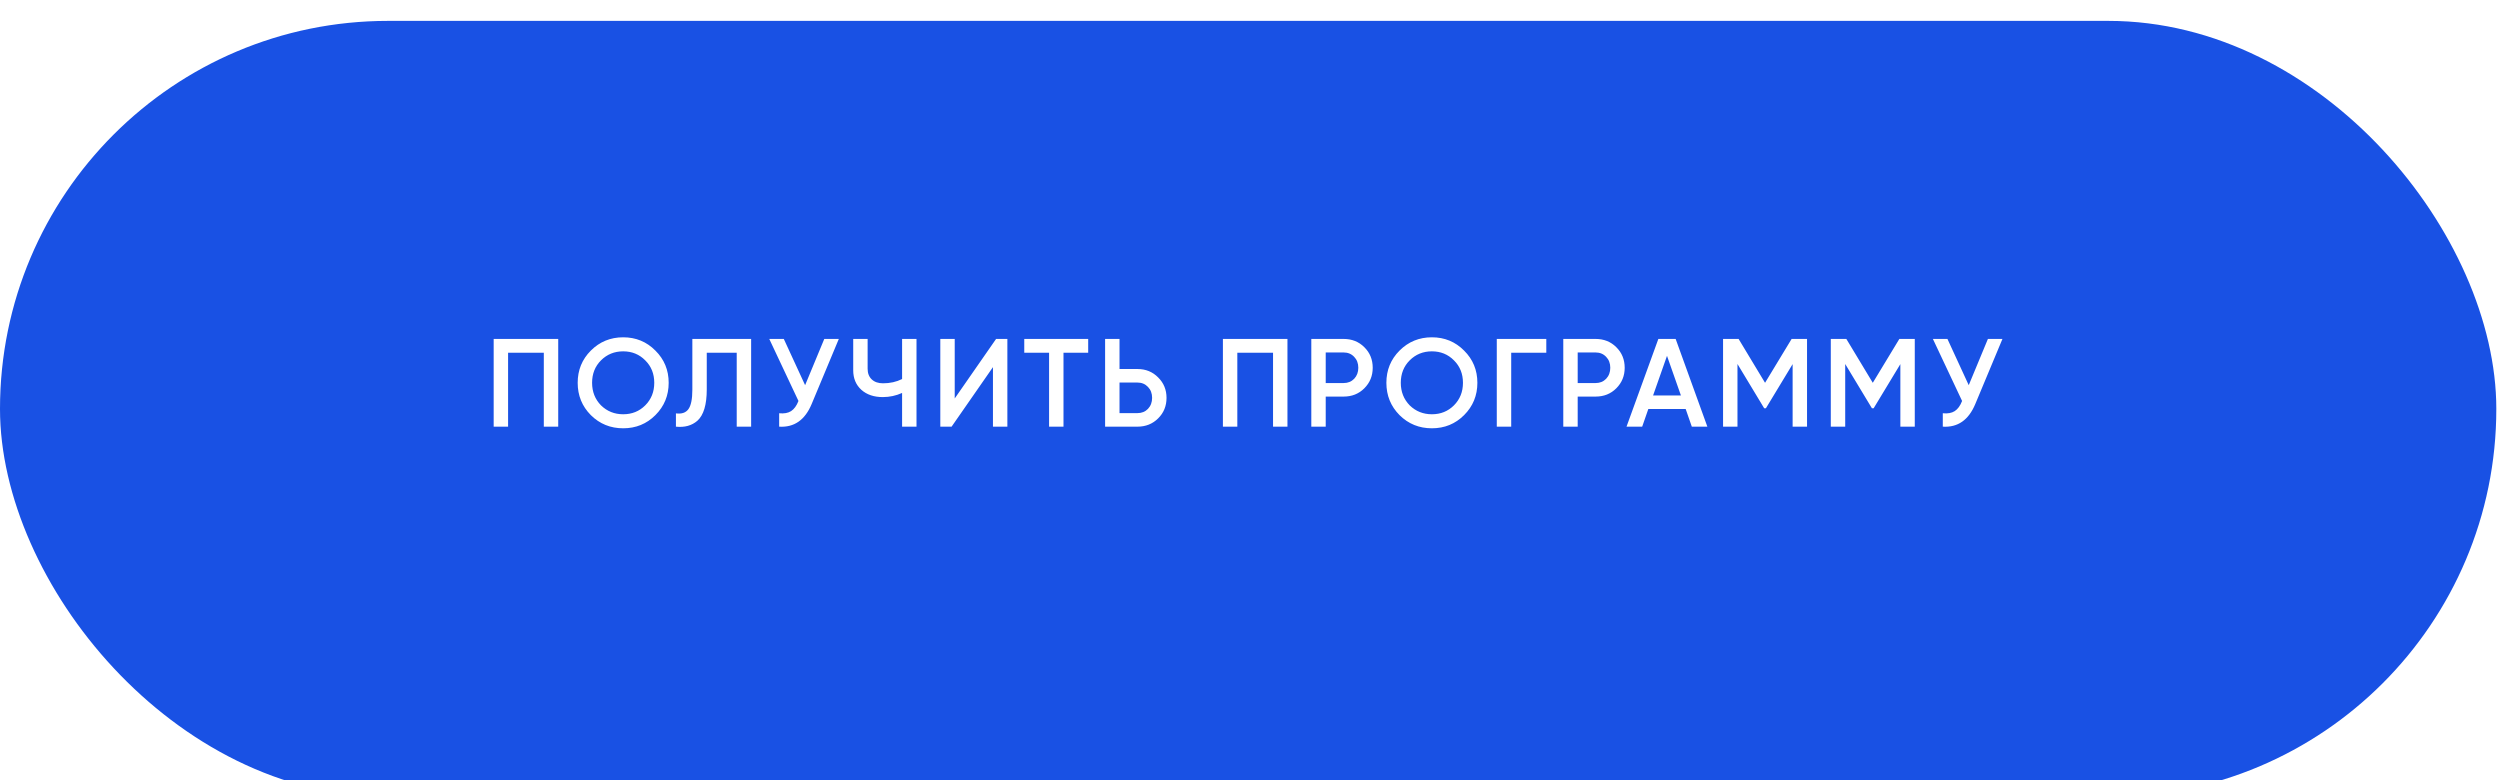 <?xml version="1.0" encoding="UTF-8"?> <svg xmlns="http://www.w3.org/2000/svg" width="375" height="117" viewBox="0 0 375 117" fill="none"><g filter="url(#filter0_i_1124_377)"><rect width="374.447" height="116.408" rx="58.204" fill="#1951E4"></rect></g><path d="M74.051 50.84H83.733V64H81.571V52.908H76.213V64H74.051V50.84ZM98.309 62.27C96.993 63.586 95.382 64.244 93.477 64.244C91.572 64.244 89.955 63.586 88.626 62.27C87.31 60.942 86.652 59.325 86.652 57.42C86.652 55.515 87.31 53.904 88.626 52.588C89.955 51.259 91.572 50.595 93.477 50.595C95.382 50.595 96.993 51.259 98.309 52.588C99.637 53.904 100.302 55.515 100.302 57.42C100.302 59.325 99.637 60.942 98.309 62.27ZM90.149 60.804C91.064 61.694 92.173 62.139 93.477 62.139C94.793 62.139 95.896 61.694 96.786 60.804C97.688 59.901 98.139 58.773 98.139 57.42C98.139 56.066 97.688 54.944 96.786 54.054C95.896 53.152 94.793 52.701 93.477 52.701C92.161 52.701 91.052 53.152 90.149 54.054C89.259 54.944 88.814 56.066 88.814 57.42C88.814 58.761 89.259 59.889 90.149 60.804ZM101.389 64V62.007C102.242 62.12 102.862 61.913 103.251 61.387C103.652 60.848 103.852 59.87 103.852 58.454V50.84H112.67V64H110.508V52.908H106.014V58.416C106.014 60.71 105.544 62.277 104.604 63.116C103.764 63.843 102.693 64.138 101.389 64ZM120.766 57.777L123.642 50.84H125.823L121.743 60.616C120.741 63.01 119.117 64.138 116.874 64V61.988C117.613 62.063 118.209 61.957 118.66 61.669C119.124 61.368 119.493 60.86 119.769 60.146L115.389 50.84H117.57L120.766 57.777ZM135.314 56.856V50.84H137.476V64H135.314V58.943C134.399 59.356 133.434 59.563 132.419 59.563C131.091 59.563 130.019 59.2 129.204 58.473C128.389 57.733 127.982 56.755 127.982 55.54V50.84H130.144V55.314C130.144 55.991 130.351 56.524 130.765 56.912C131.178 57.301 131.742 57.495 132.457 57.495C133.51 57.495 134.462 57.282 135.314 56.856ZM151.105 64H148.943V55.07L142.738 64H141.046V50.84H143.208V59.77L149.413 50.84H151.105V64ZM153.639 50.84H163.228V52.908H159.524V64H157.362V52.908H153.639V50.84ZM167.928 55.352H170.617C171.858 55.352 172.892 55.772 173.719 56.611C174.559 57.439 174.979 58.46 174.979 59.676C174.979 60.904 174.559 61.932 173.719 62.759C172.892 63.586 171.858 64 170.617 64H165.766V50.84H167.928V55.352ZM167.928 61.969H170.617C171.256 61.969 171.783 61.757 172.196 61.33C172.61 60.892 172.817 60.34 172.817 59.676C172.817 59.012 172.61 58.466 172.196 58.04C171.783 57.602 171.256 57.382 170.617 57.382H167.928V61.969ZM183.436 50.84H193.118V64H190.956V52.908H185.598V64H183.436V50.84ZM196.696 50.84H201.546C202.787 50.84 203.821 51.253 204.648 52.08C205.488 52.908 205.908 53.935 205.908 55.164C205.908 56.38 205.488 57.407 204.648 58.247C203.821 59.074 202.787 59.488 201.546 59.488H198.858V64H196.696V50.84ZM198.858 57.457H201.546C202.185 57.457 202.712 57.244 203.126 56.818C203.539 56.38 203.746 55.828 203.746 55.164C203.746 54.499 203.539 53.954 203.126 53.528C202.712 53.089 202.185 52.87 201.546 52.87H198.858V57.457ZM219.613 62.27C218.297 63.586 216.687 64.244 214.782 64.244C212.877 64.244 211.26 63.586 209.931 62.27C208.615 60.942 207.957 59.325 207.957 57.42C207.957 55.515 208.615 53.904 209.931 52.588C211.26 51.259 212.877 50.595 214.782 50.595C216.687 50.595 218.297 51.259 219.613 52.588C220.942 53.904 221.606 55.515 221.606 57.42C221.606 59.325 220.942 60.942 219.613 62.27ZM211.454 60.804C212.369 61.694 213.478 62.139 214.782 62.139C216.098 62.139 217.201 61.694 218.091 60.804C218.993 59.901 219.444 58.773 219.444 57.42C219.444 56.066 218.993 54.944 218.091 54.054C217.201 53.152 216.098 52.701 214.782 52.701C213.466 52.701 212.356 53.152 211.454 54.054C210.564 54.944 210.119 56.066 210.119 57.42C210.119 58.761 210.564 59.889 211.454 60.804ZM224.518 50.84H231.945V52.908H226.681V64H224.518V50.84ZM234.492 50.84H239.342C240.583 50.84 241.617 51.253 242.444 52.08C243.284 52.908 243.704 53.935 243.704 55.164C243.704 56.38 243.284 57.407 242.444 58.247C241.617 59.074 240.583 59.488 239.342 59.488H236.654V64H234.492V50.84ZM236.654 57.457H239.342C239.981 57.457 240.508 57.244 240.921 56.818C241.335 56.38 241.542 55.828 241.542 55.164C241.542 54.499 241.335 53.954 240.921 53.528C240.508 53.089 239.981 52.87 239.342 52.87H236.654V57.457ZM256.104 64H253.772L252.851 61.349H247.249L246.327 64H243.977L248.753 50.84H251.347L256.104 64ZM250.05 53.378L247.963 59.319H252.137L250.05 53.378ZM268.743 50.84H271.055V64H268.893V54.618L264.889 61.236H264.625L260.621 54.6V64H258.459V50.84H260.79L264.757 57.42L268.743 50.84ZM284.903 50.84H287.216V64H285.054V54.618L281.049 61.236H280.786L276.781 54.6V64H274.619V50.84H276.951L280.918 57.42L284.903 50.84ZM295.311 57.777L298.187 50.84H300.368L296.288 60.616C295.286 63.01 293.663 64.138 291.419 64V61.988C292.159 62.063 292.754 61.957 293.205 61.669C293.669 61.368 294.039 60.86 294.314 60.146L289.934 50.84H292.115L295.311 57.777Z" fill="white"></path><defs><filter id="filter0_i_1124_377" x="0" y="0" width="374.447" height="119.542" filterUnits="userSpaceOnUse" color-interpolation-filters="sRGB"><feFlood flood-opacity="0" result="BackgroundImageFix"></feFlood><feBlend mode="normal" in="SourceGraphic" in2="BackgroundImageFix" result="shape"></feBlend><feColorMatrix in="SourceAlpha" type="matrix" values="0 0 0 0 0 0 0 0 0 0 0 0 0 0 0 0 0 0 127 0" result="hardAlpha"></feColorMatrix><feOffset dy="3.133"></feOffset><feGaussianBlur stdDeviation="10"></feGaussianBlur><feComposite in2="hardAlpha" operator="arithmetic" k2="-1" k3="1"></feComposite><feColorMatrix type="matrix" values="0 0 0 0 1 0 0 0 0 1 0 0 0 0 1 0 0 0 0.7 0"></feColorMatrix><feBlend mode="normal" in2="shape" result="effect1_innerShadow_1124_377"></feBlend></filter></defs></svg> 